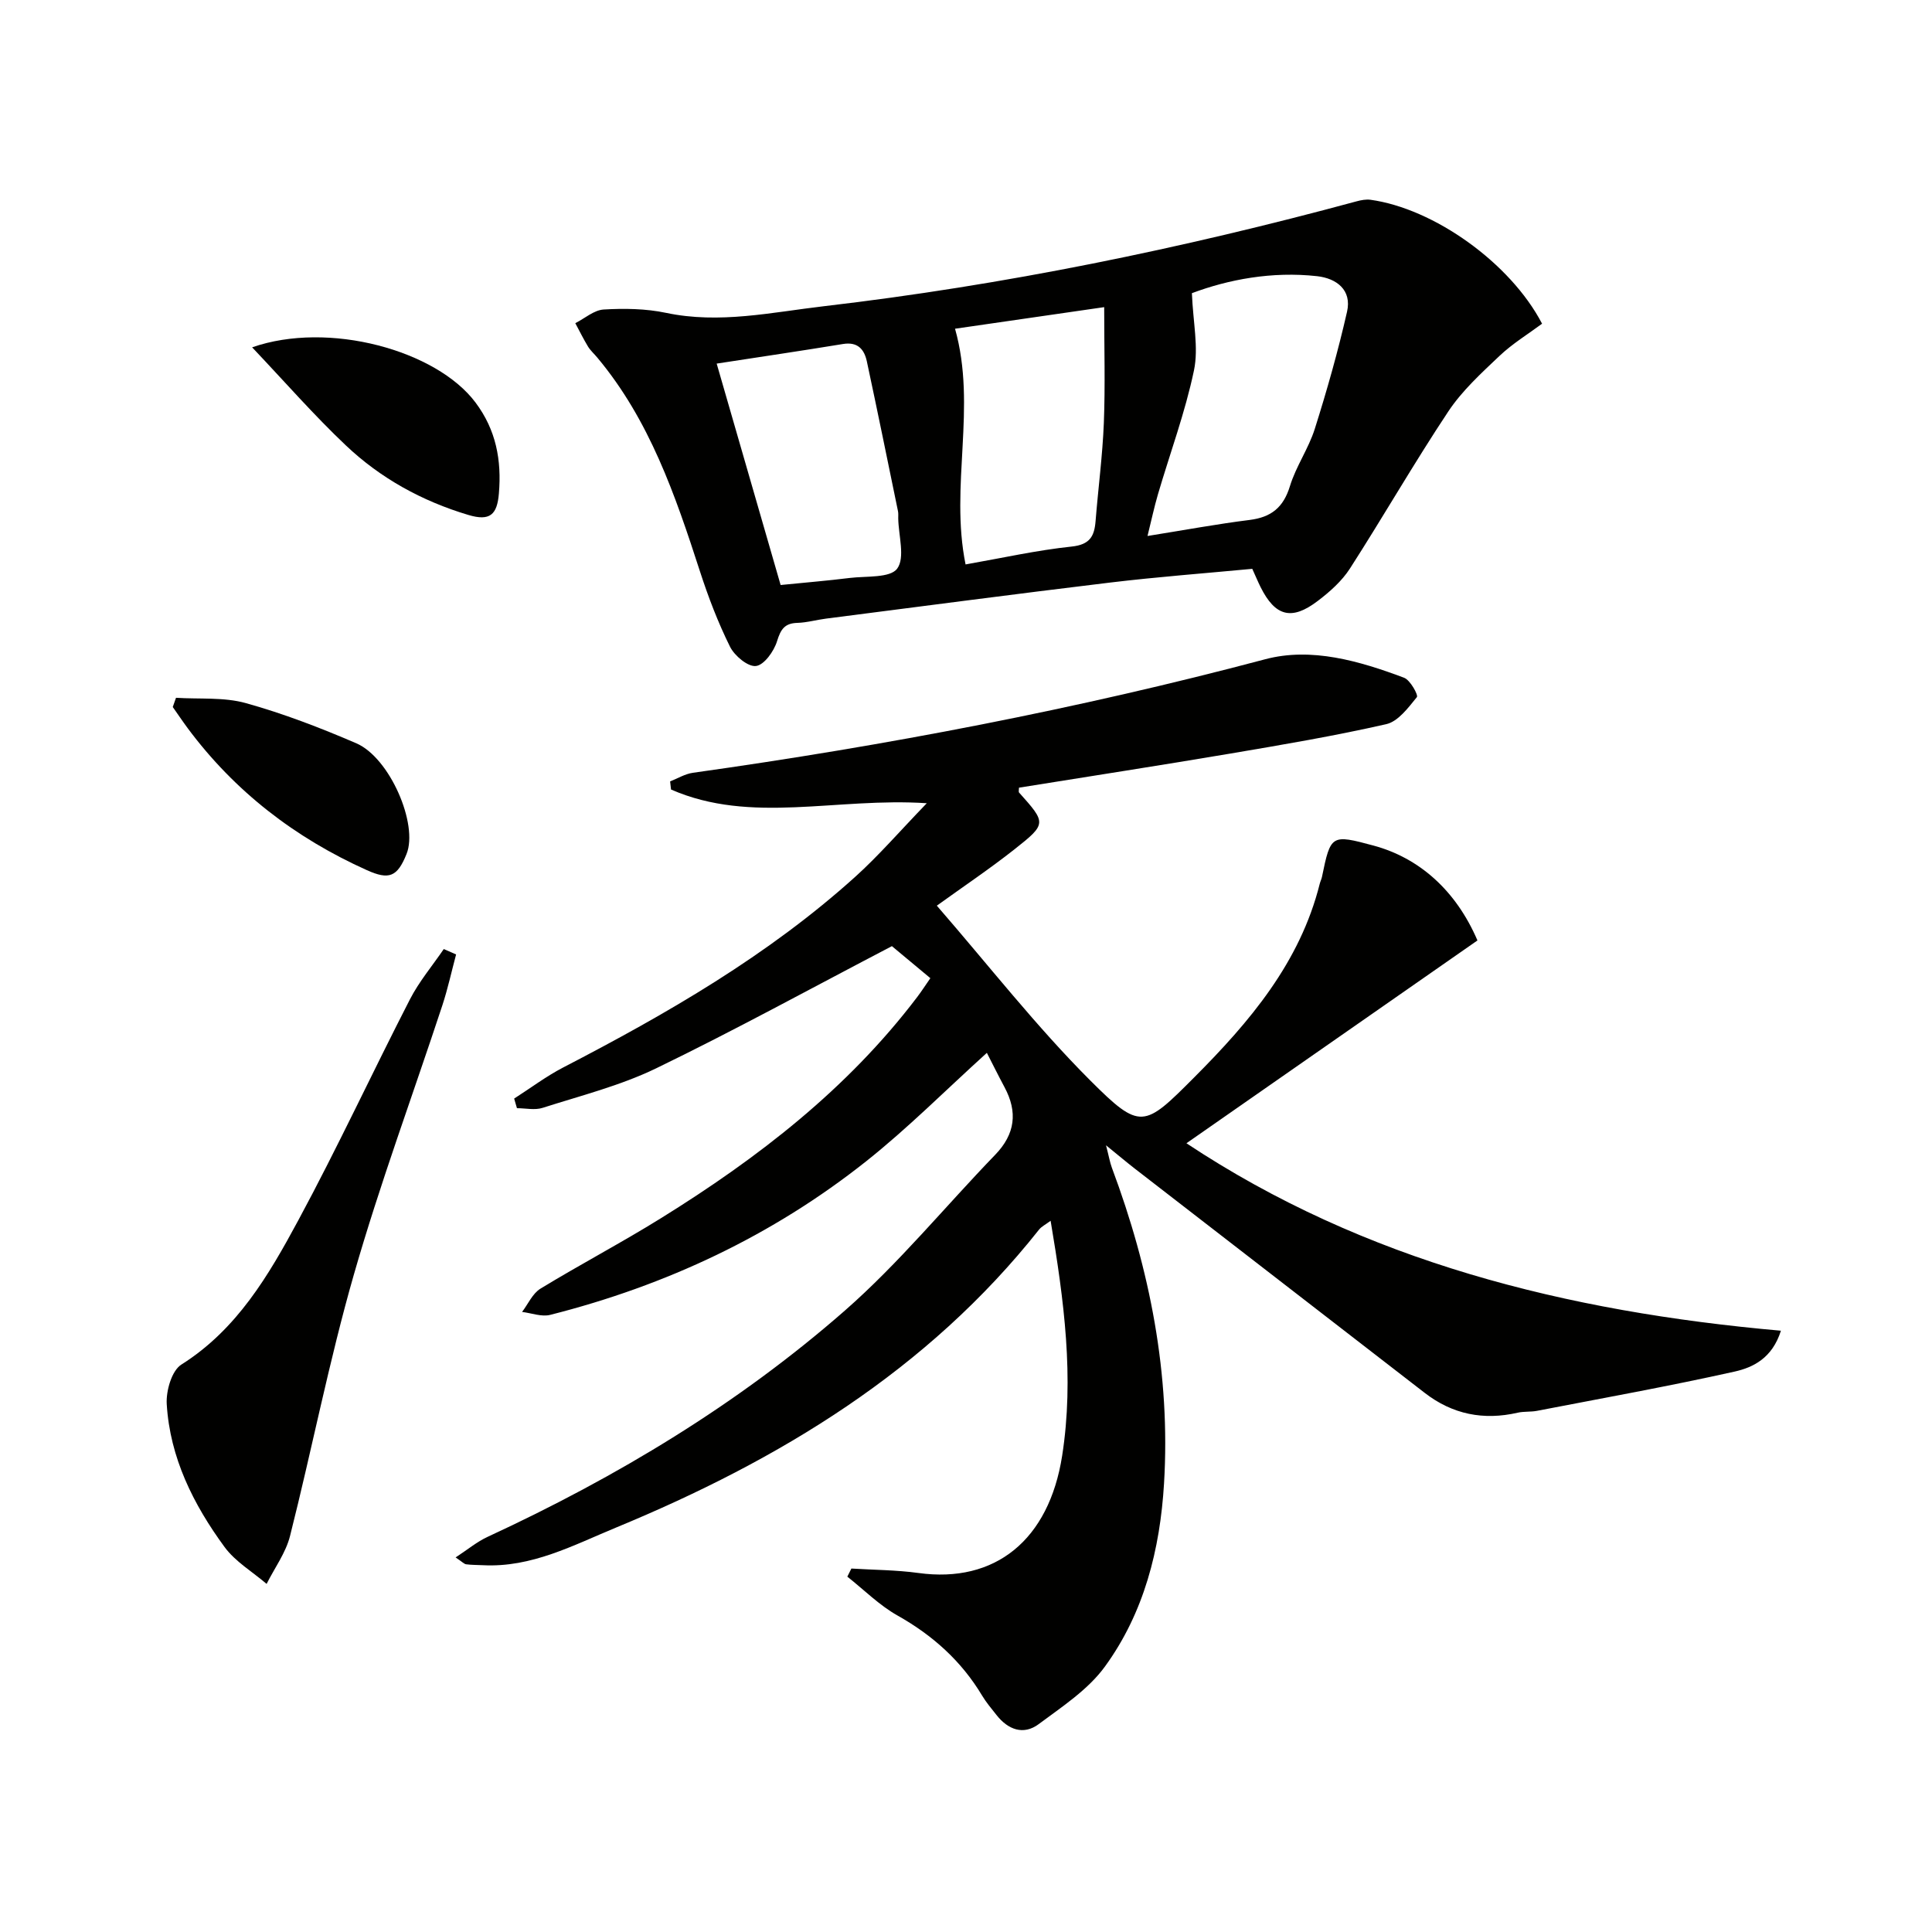 <svg enable-background="new 0 0 400 400" viewBox="0 0 400 400" xmlns="http://www.w3.org/2000/svg"><path d="m176.27 324.75c4.63.29 9.3.29 13.88.92 15.89 2.19 27.03-6.82 29.76-24.29 2.52-16.18.39-32.12-2.39-48.63-1.02.77-1.87 1.17-2.39 1.82-23.11 29.19-53.76 47.71-87.57 61.69-8.86 3.66-17.49 8.32-27.56 7.8-1.16-.06-2.34-.04-3.49-.19-.43-.06-.8-.5-2.18-1.42 2.48-1.62 4.42-3.25 6.64-4.27 26.71-12.36 51.8-27.44 73.94-46.83 11.2-9.81 20.74-21.51 31.14-32.27 4.14-4.29 4.68-8.84 1.93-13.98-1.31-2.45-2.54-4.93-3.66-7.12-8.49 7.68-16.34 15.58-25 22.46-19.4 15.39-41.42 25.72-65.41 31.79-1.77.45-3.87-.37-5.82-.61 1.25-1.64 2.17-3.82 3.81-4.82 8.23-5.02 16.78-9.51 24.97-14.6 20.06-12.45 38.58-26.74 53-45.74.9-1.18 1.7-2.43 2.75-3.94-3.06-2.55-5.96-4.97-7.96-6.63-16.69 8.71-32.56 17.42-48.82 25.3-7.42 3.59-15.6 5.65-23.5 8.18-1.61.52-3.53.07-5.31.07-.19-.66-.39-1.32-.58-1.99 3.38-2.16 6.62-4.61 10.17-6.45 21.48-11.13 42.36-23.16 60.44-39.46 4.88-4.4 9.21-9.43 14.82-15.24-18.7-1.25-36.37 4.42-52.95-2.84-.06-.56-.13-1.12-.19-1.68 1.56-.61 3.08-1.55 4.7-1.78 39.95-5.61 79.48-13.15 118.51-23.51 9.55-2.54 19.49.35 28.75 3.83 1.28.48 2.98 3.6 2.65 4.01-1.78 2.19-3.88 5.04-6.34 5.6-10.67 2.43-21.49 4.26-32.29 6.09-14.56 2.46-29.15 4.71-43.75 7.06 0 .45-.12.85.02 1.01 5.64 6.31 5.76 6.45-.95 11.75-5.19 4.09-10.69 7.78-16.08 11.67 10.72 12.34 20.54 24.96 31.76 36.18 10.39 10.39 11.13 9.81 21.52-.62 11.48-11.51 21.91-23.77 26-40.1.12-.48.36-.94.46-1.42 1.8-8.76 1.93-8.84 10.68-6.48 9.41 2.54 17.04 9.23 21.51 19.64-19.89 13.86-40 27.88-60.25 41.99 36.84 24.44 78.65 34.88 123.08 38.81-1.8 5.71-5.79 7.61-9.58 8.46-13.57 3.03-27.27 5.49-40.93 8.13-1.3.25-2.69.09-3.97.38-7.08 1.63-13.51.36-19.27-4.1-20.01-15.47-40.01-30.94-60.01-46.42-1.69-1.31-3.32-2.69-5.97-4.84.61 2.35.8 3.53 1.21 4.64 7.89 21.09 12.16 42.82 10.8 65.39-.82 13.62-4.13 26.77-12.25 37.91-3.48 4.78-8.85 8.29-13.71 11.91-3.15 2.34-6.34 1.14-8.72-1.89-1.03-1.3-2.12-2.59-2.97-4-4.3-7.18-10.23-12.5-17.54-16.61-3.77-2.12-6.94-5.33-10.38-8.04.28-.57.56-1.12.84-1.68z" fill="#010100"/><path d="m319.27 67.02c-2.88 2.14-6.13 4.12-8.82 6.67-3.79 3.59-7.76 7.22-10.61 11.52-7.07 10.64-13.44 21.75-20.35 32.5-1.67 2.59-4.15 4.8-6.64 6.69-5.43 4.15-8.83 3.22-11.86-2.85-.52-1.04-.96-2.11-1.72-3.78-9.69.92-19.61 1.66-29.49 2.85-19.61 2.36-39.19 4.95-58.77 7.46-1.98.25-3.93.82-5.91.88-2.67.07-3.47 1.35-4.23 3.82-.64 2.07-2.67 4.91-4.36 5.11-1.66.2-4.44-2.12-5.37-4-2.49-5.02-4.51-10.31-6.24-15.65-5.09-15.71-10.41-31.26-21.23-44.2-.64-.77-1.41-1.45-1.93-2.29-.95-1.57-1.76-3.22-2.63-4.84 1.96-.99 3.87-2.71 5.88-2.83 4.28-.25 8.71-.19 12.89.69 11.07 2.34 21.88-.11 32.69-1.37 37.32-4.36 74.05-11.9 110.31-21.72.92-.25 1.93-.44 2.86-.32 13.12 1.81 28.97 13.06 35.53 25.66zm-72.5-6.32c.24 6.08 1.42 11.26.43 15.98-1.82 8.69-4.95 17.11-7.46 25.66-.79 2.7-1.37 5.46-2.16 8.63 7.74-1.24 14.42-2.48 21.14-3.32 4.48-.56 7-2.59 8.35-7.01 1.25-4.09 3.85-7.76 5.14-11.84 2.53-8 4.82-16.09 6.68-24.26 1.03-4.5-2.17-6.91-6.2-7.36-9.37-1.04-18.41.7-25.92 3.52zm-46.86 56.16c7.62-1.34 14.75-2.94 21.96-3.7 3.79-.4 4.71-2.14 4.96-5.3.54-6.78 1.44-13.54 1.71-20.32.3-7.7.07-15.43.07-23.95-11.48 1.66-21.41 3.1-30.88 4.47 4.57 16.26-1.13 32.48 2.18 48.8zm-38.29 4.26c5.09-.51 9.71-.89 14.3-1.46 3.43-.42 8.36.05 9.83-1.93 1.68-2.27.28-6.83.22-10.4-.01-.5.05-1.01-.05-1.49-2.13-10.35-4.24-20.7-6.45-31.03-.54-2.5-1.9-4.08-4.92-3.59-8.46 1.39-16.94 2.64-26.17 4.06 4.48 15.54 8.77 30.39 13.24 45.84z" fill="#010100"/><path d="m94.43 197.61c-.94 3.51-1.71 7.07-2.84 10.52-6.12 18.59-12.94 36.98-18.33 55.77-5.12 17.83-8.66 36.1-13.21 54.1-.88 3.5-3.2 6.63-4.85 9.93-2.94-2.52-6.48-4.6-8.71-7.64-6.45-8.8-11.31-18.49-11.97-29.6-.16-2.73 1.03-6.91 3.03-8.17 11.54-7.28 18.08-18.5 24.21-29.87 8.11-15.03 15.3-30.54 23.11-45.74 1.9-3.7 4.65-6.96 7.01-10.42.86.38 1.7.75 2.55 1.12z" fill="#010100"/><path d="m52.2 71.91c15.82-5.53 38.15.6 46.26 11.44 4.25 5.68 5.41 11.92 4.83 18.82-.36 4.39-1.85 5.79-6.34 4.44-9.59-2.87-18.15-7.58-25.34-14.39-6.58-6.22-12.56-13.08-19.41-20.31z" fill="#010100"/><path d="m36.44 144.47c4.83.31 9.88-.17 14.45 1.1 7.8 2.17 15.43 5.11 22.88 8.32 6.95 3 12.87 16.8 10.4 22.92-1.91 4.75-3.61 5.42-8.23 3.34-14.84-6.67-27.35-16.29-37.09-29.4-1.06-1.43-2.05-2.91-3.08-4.37.21-.63.44-1.27.67-1.91z" fill="#010100"/></svg>